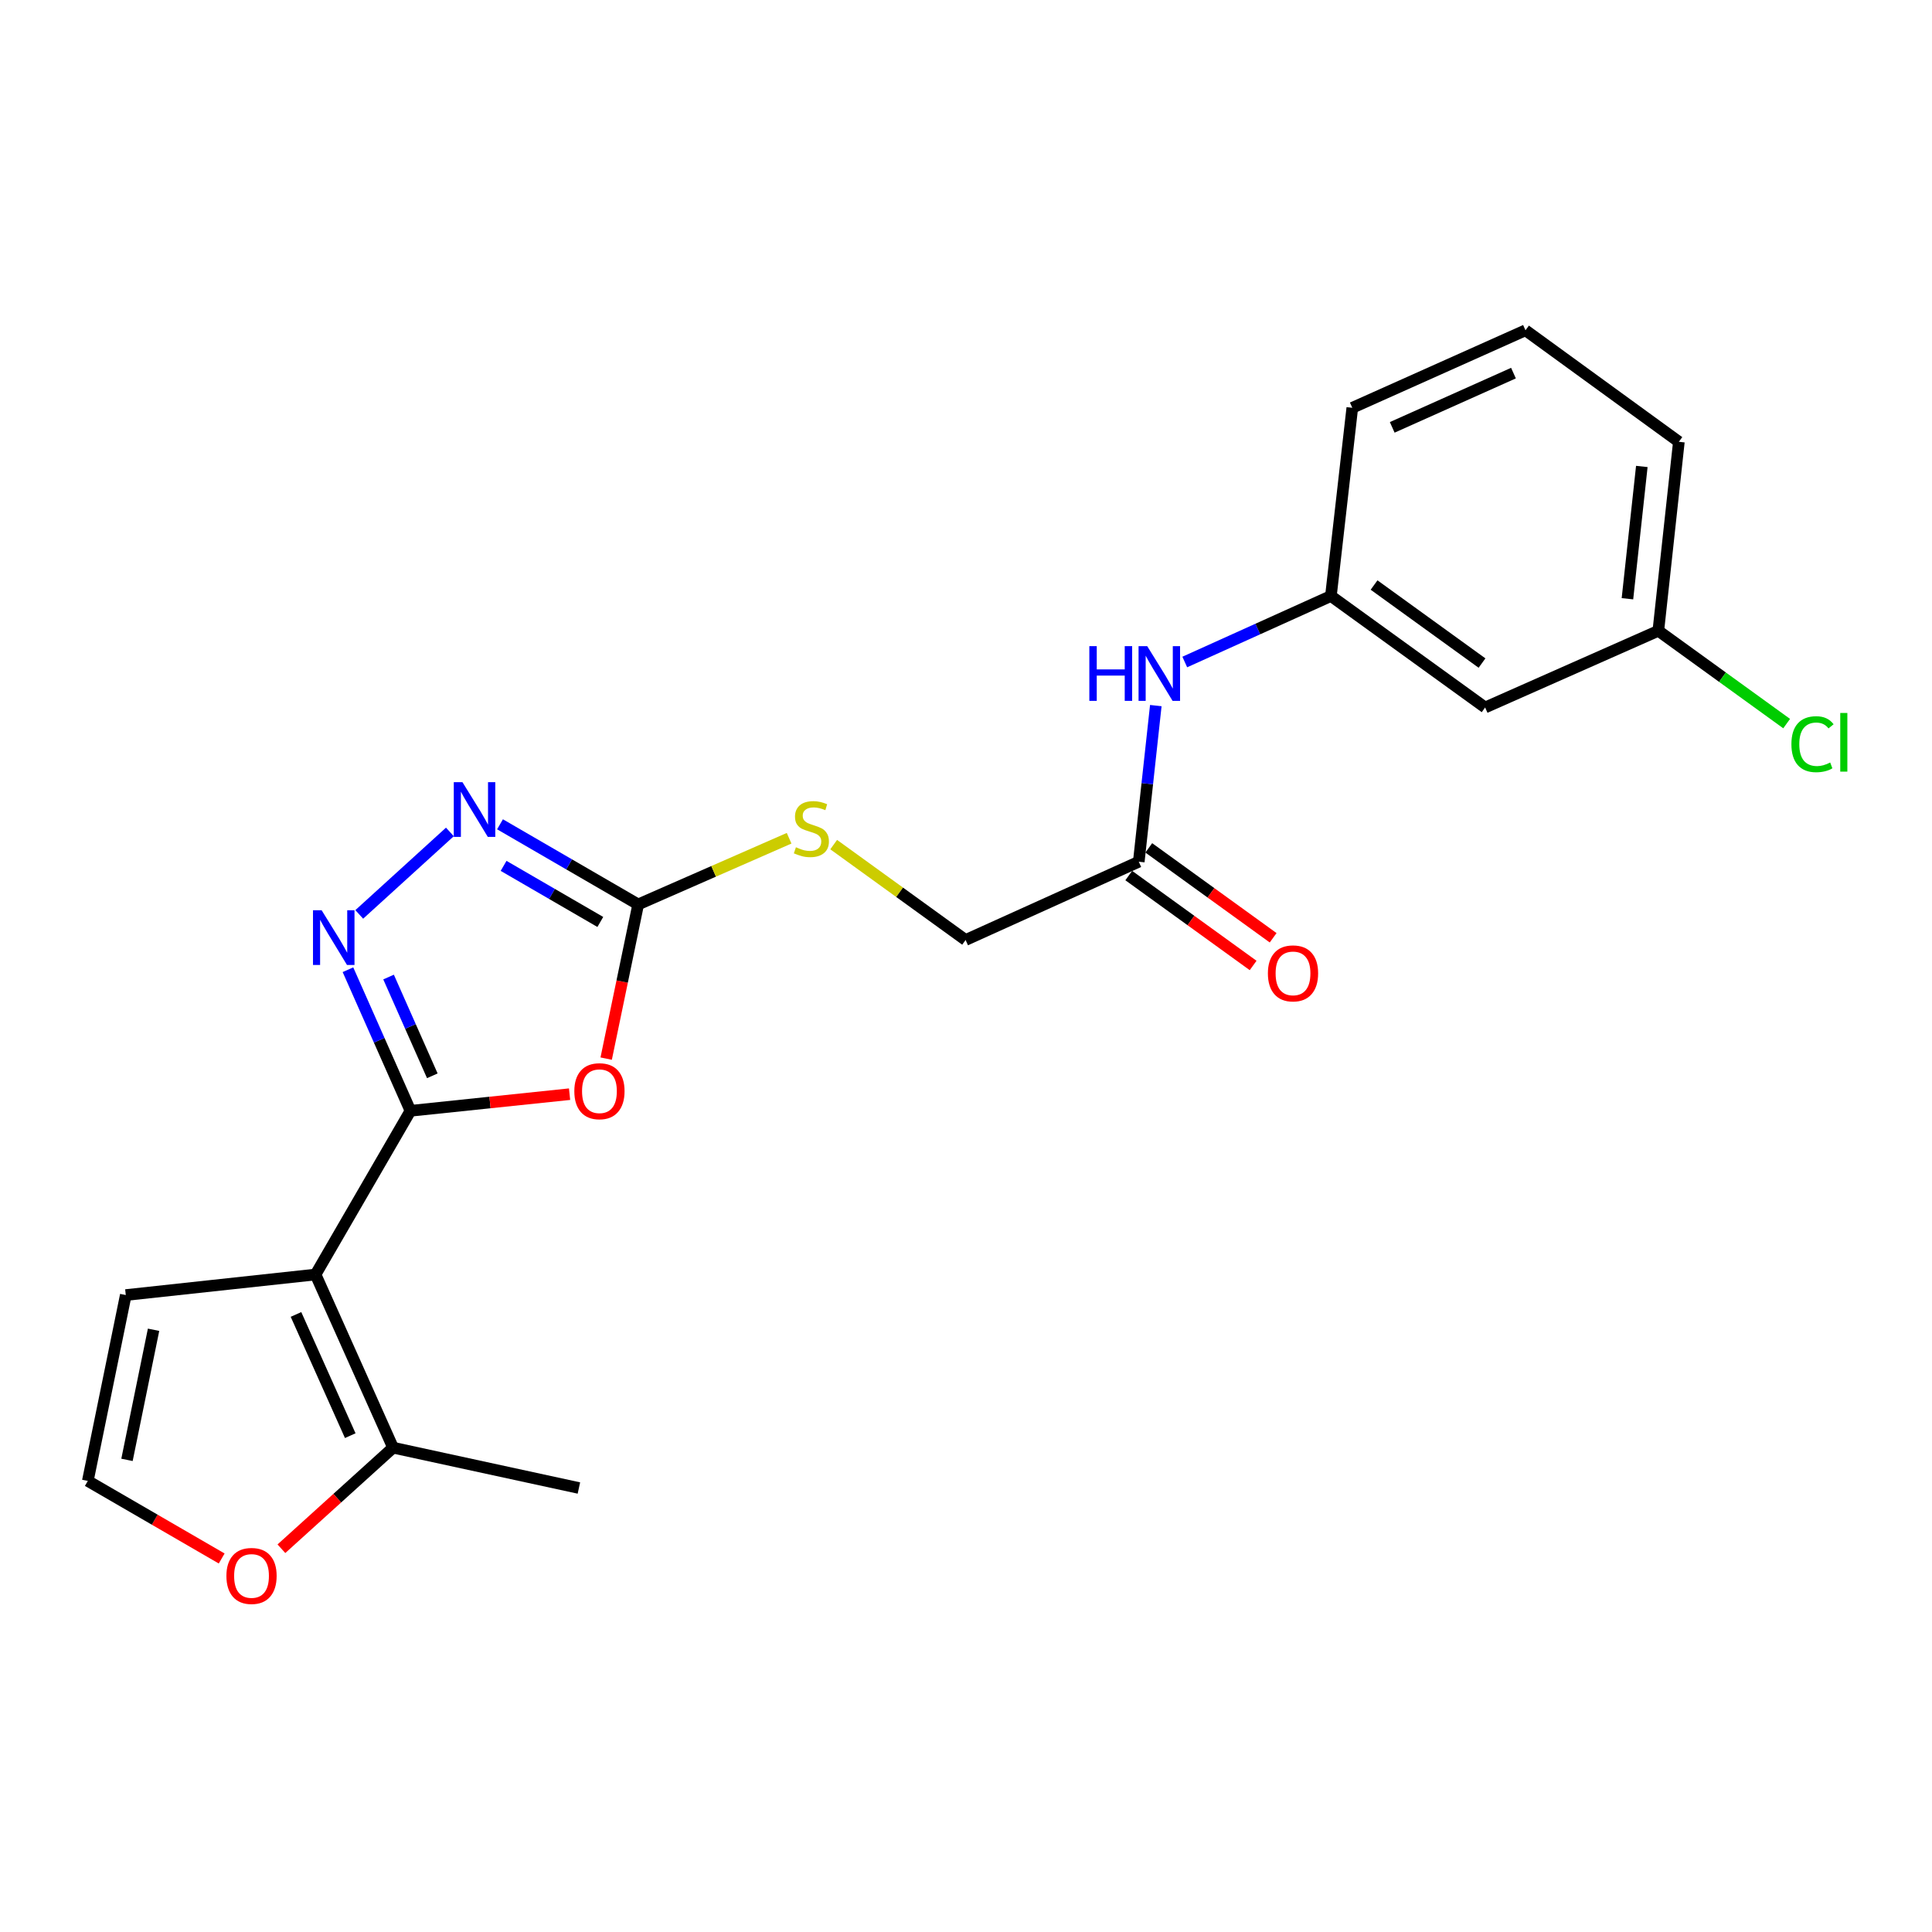 <?xml version='1.0' encoding='iso-8859-1'?>
<svg version='1.1' baseProfile='full'
              xmlns='http://www.w3.org/2000/svg'
                      xmlns:rdkit='http://www.rdkit.org/xml'
                      xmlns:xlink='http://www.w3.org/1999/xlink'
                  xml:space='preserve'
width='1000px' height='1000px' viewBox='0 0 1000 1000'>
<!-- END OF HEADER -->
<rect style='opacity:1.0;fill:#FFFFFF;stroke:none' width='1000' height='1000' x='0' y='0'> </rect>
<path class='bond-0' d='M 212.447,574.952 L 163.33,659.686' style='fill:none;fill-rule:evenodd;stroke:#000000;stroke-width:6px;stroke-linecap:butt;stroke-linejoin:miter;stroke-opacity:1' />
<path class='bond-1' d='M 212.447,574.952 L 253.628,570.646' style='fill:none;fill-rule:evenodd;stroke:#000000;stroke-width:6px;stroke-linecap:butt;stroke-linejoin:miter;stroke-opacity:1' />
<path class='bond-1' d='M 253.628,570.646 L 294.81,566.34' style='fill:none;fill-rule:evenodd;stroke:#FF0000;stroke-width:6px;stroke-linecap:butt;stroke-linejoin:miter;stroke-opacity:1' />
<path class='bond-2' d='M 212.447,574.952 L 196.274,538.439' style='fill:none;fill-rule:evenodd;stroke:#000000;stroke-width:6px;stroke-linecap:butt;stroke-linejoin:miter;stroke-opacity:1' />
<path class='bond-2' d='M 196.274,538.439 L 180.1,501.926' style='fill:none;fill-rule:evenodd;stroke:#0000FF;stroke-width:6px;stroke-linecap:butt;stroke-linejoin:miter;stroke-opacity:1' />
<path class='bond-2' d='M 223.765,556.835 L 212.444,531.276' style='fill:none;fill-rule:evenodd;stroke:#000000;stroke-width:6px;stroke-linecap:butt;stroke-linejoin:miter;stroke-opacity:1' />
<path class='bond-2' d='M 212.444,531.276 L 201.123,505.717' style='fill:none;fill-rule:evenodd;stroke:#0000FF;stroke-width:6px;stroke-linecap:butt;stroke-linejoin:miter;stroke-opacity:1' />
<path class='bond-5' d='M 163.33,659.686 L 203.447,749.313' style='fill:none;fill-rule:evenodd;stroke:#000000;stroke-width:6px;stroke-linecap:butt;stroke-linejoin:miter;stroke-opacity:1' />
<path class='bond-5' d='M 153.205,680.356 L 181.287,743.095' style='fill:none;fill-rule:evenodd;stroke:#000000;stroke-width:6px;stroke-linecap:butt;stroke-linejoin:miter;stroke-opacity:1' />
<path class='bond-6' d='M 163.33,659.686 L 65.105,670.317' style='fill:none;fill-rule:evenodd;stroke:#000000;stroke-width:6px;stroke-linecap:butt;stroke-linejoin:miter;stroke-opacity:1' />
<path class='bond-3' d='M 313.754,547.937 L 322.038,508.034' style='fill:none;fill-rule:evenodd;stroke:#FF0000;stroke-width:6px;stroke-linecap:butt;stroke-linejoin:miter;stroke-opacity:1' />
<path class='bond-3' d='M 322.038,508.034 L 330.322,468.13' style='fill:none;fill-rule:evenodd;stroke:#000000;stroke-width:6px;stroke-linecap:butt;stroke-linejoin:miter;stroke-opacity:1' />
<path class='bond-4' d='M 185.946,473.301 L 232.861,430.611' style='fill:none;fill-rule:evenodd;stroke:#0000FF;stroke-width:6px;stroke-linecap:butt;stroke-linejoin:miter;stroke-opacity:1' />
<path class='bond-11' d='M 330.322,468.13 L 369.382,451.002' style='fill:none;fill-rule:evenodd;stroke:#000000;stroke-width:6px;stroke-linecap:butt;stroke-linejoin:miter;stroke-opacity:1' />
<path class='bond-11' d='M 369.382,451.002 L 408.442,433.874' style='fill:none;fill-rule:evenodd;stroke:#CCCC00;stroke-width:6px;stroke-linecap:butt;stroke-linejoin:miter;stroke-opacity:1' />
<path class='bond-22' d='M 330.322,468.13 L 294.564,447.391' style='fill:none;fill-rule:evenodd;stroke:#000000;stroke-width:6px;stroke-linecap:butt;stroke-linejoin:miter;stroke-opacity:1' />
<path class='bond-22' d='M 294.564,447.391 L 258.806,426.652' style='fill:none;fill-rule:evenodd;stroke:#0000FF;stroke-width:6px;stroke-linecap:butt;stroke-linejoin:miter;stroke-opacity:1' />
<path class='bond-22' d='M 310.722,477.207 L 285.691,462.69' style='fill:none;fill-rule:evenodd;stroke:#000000;stroke-width:6px;stroke-linecap:butt;stroke-linejoin:miter;stroke-opacity:1' />
<path class='bond-22' d='M 285.691,462.69 L 260.66,448.173' style='fill:none;fill-rule:evenodd;stroke:#0000FF;stroke-width:6px;stroke-linecap:butt;stroke-linejoin:miter;stroke-opacity:1' />
<path class='bond-7' d='M 203.447,749.313 L 174.553,775.467' style='fill:none;fill-rule:evenodd;stroke:#000000;stroke-width:6px;stroke-linecap:butt;stroke-linejoin:miter;stroke-opacity:1' />
<path class='bond-7' d='M 174.553,775.467 L 145.659,801.622' style='fill:none;fill-rule:evenodd;stroke:#FF0000;stroke-width:6px;stroke-linecap:butt;stroke-linejoin:miter;stroke-opacity:1' />
<path class='bond-18' d='M 203.447,749.313 L 299.638,770.192' style='fill:none;fill-rule:evenodd;stroke:#000000;stroke-width:6px;stroke-linecap:butt;stroke-linejoin:miter;stroke-opacity:1' />
<path class='bond-9' d='M 65.105,670.317 L 45.455,766.518' style='fill:none;fill-rule:evenodd;stroke:#000000;stroke-width:6px;stroke-linecap:butt;stroke-linejoin:miter;stroke-opacity:1' />
<path class='bond-9' d='M 79.486,688.287 L 65.73,755.627' style='fill:none;fill-rule:evenodd;stroke:#000000;stroke-width:6px;stroke-linecap:butt;stroke-linejoin:miter;stroke-opacity:1' />
<path class='bond-23' d='M 114.74,806.672 L 80.097,786.595' style='fill:none;fill-rule:evenodd;stroke:#FF0000;stroke-width:6px;stroke-linecap:butt;stroke-linejoin:miter;stroke-opacity:1' />
<path class='bond-23' d='M 80.097,786.595 L 45.455,766.518' style='fill:none;fill-rule:evenodd;stroke:#000000;stroke-width:6px;stroke-linecap:butt;stroke-linejoin:miter;stroke-opacity:1' />
<path class='bond-8' d='M 589.428,446.023 L 499.791,486.543' style='fill:none;fill-rule:evenodd;stroke:#000000;stroke-width:6px;stroke-linecap:butt;stroke-linejoin:miter;stroke-opacity:1' />
<path class='bond-10' d='M 589.428,446.023 L 593.837,405.619' style='fill:none;fill-rule:evenodd;stroke:#000000;stroke-width:6px;stroke-linecap:butt;stroke-linejoin:miter;stroke-opacity:1' />
<path class='bond-10' d='M 593.837,405.619 L 598.246,365.214' style='fill:none;fill-rule:evenodd;stroke:#0000FF;stroke-width:6px;stroke-linecap:butt;stroke-linejoin:miter;stroke-opacity:1' />
<path class='bond-14' d='M 584.247,453.189 L 616.431,476.457' style='fill:none;fill-rule:evenodd;stroke:#000000;stroke-width:6px;stroke-linecap:butt;stroke-linejoin:miter;stroke-opacity:1' />
<path class='bond-14' d='M 616.431,476.457 L 648.616,499.725' style='fill:none;fill-rule:evenodd;stroke:#FF0000;stroke-width:6px;stroke-linecap:butt;stroke-linejoin:miter;stroke-opacity:1' />
<path class='bond-14' d='M 594.609,438.857 L 626.793,462.125' style='fill:none;fill-rule:evenodd;stroke:#000000;stroke-width:6px;stroke-linecap:butt;stroke-linejoin:miter;stroke-opacity:1' />
<path class='bond-14' d='M 626.793,462.125 L 658.977,485.392' style='fill:none;fill-rule:evenodd;stroke:#FF0000;stroke-width:6px;stroke-linecap:butt;stroke-linejoin:miter;stroke-opacity:1' />
<path class='bond-12' d='M 613.235,342.653 L 651.058,325.57' style='fill:none;fill-rule:evenodd;stroke:#0000FF;stroke-width:6px;stroke-linecap:butt;stroke-linejoin:miter;stroke-opacity:1' />
<path class='bond-12' d='M 651.058,325.57 L 688.88,308.487' style='fill:none;fill-rule:evenodd;stroke:#000000;stroke-width:6px;stroke-linecap:butt;stroke-linejoin:miter;stroke-opacity:1' />
<path class='bond-15' d='M 431.512,437.166 L 465.651,461.855' style='fill:none;fill-rule:evenodd;stroke:#CCCC00;stroke-width:6px;stroke-linecap:butt;stroke-linejoin:miter;stroke-opacity:1' />
<path class='bond-15' d='M 465.651,461.855 L 499.791,486.543' style='fill:none;fill-rule:evenodd;stroke:#000000;stroke-width:6px;stroke-linecap:butt;stroke-linejoin:miter;stroke-opacity:1' />
<path class='bond-13' d='M 688.88,308.487 L 768.702,366.192' style='fill:none;fill-rule:evenodd;stroke:#000000;stroke-width:6px;stroke-linecap:butt;stroke-linejoin:miter;stroke-opacity:1' />
<path class='bond-13' d='M 711.215,302.81 L 767.09,343.203' style='fill:none;fill-rule:evenodd;stroke:#000000;stroke-width:6px;stroke-linecap:butt;stroke-linejoin:miter;stroke-opacity:1' />
<path class='bond-20' d='M 688.88,308.487 L 699.944,211.078' style='fill:none;fill-rule:evenodd;stroke:#000000;stroke-width:6px;stroke-linecap:butt;stroke-linejoin:miter;stroke-opacity:1' />
<path class='bond-16' d='M 768.702,366.192 L 858.349,326.497' style='fill:none;fill-rule:evenodd;stroke:#000000;stroke-width:6px;stroke-linecap:butt;stroke-linejoin:miter;stroke-opacity:1' />
<path class='bond-17' d='M 858.349,326.497 L 891.559,350.515' style='fill:none;fill-rule:evenodd;stroke:#000000;stroke-width:6px;stroke-linecap:butt;stroke-linejoin:miter;stroke-opacity:1' />
<path class='bond-17' d='M 891.559,350.515 L 924.769,374.533' style='fill:none;fill-rule:evenodd;stroke:#00CC00;stroke-width:6px;stroke-linecap:butt;stroke-linejoin:miter;stroke-opacity:1' />
<path class='bond-24' d='M 858.349,326.497 L 868.98,228.675' style='fill:none;fill-rule:evenodd;stroke:#000000;stroke-width:6px;stroke-linecap:butt;stroke-linejoin:miter;stroke-opacity:1' />
<path class='bond-24' d='M 842.361,309.913 L 849.803,241.438' style='fill:none;fill-rule:evenodd;stroke:#000000;stroke-width:6px;stroke-linecap:butt;stroke-linejoin:miter;stroke-opacity:1' />
<path class='bond-19' d='M 789.591,170.961 L 699.944,211.078' style='fill:none;fill-rule:evenodd;stroke:#000000;stroke-width:6px;stroke-linecap:butt;stroke-linejoin:miter;stroke-opacity:1' />
<path class='bond-19' d='M 783.368,193.122 L 720.615,221.204' style='fill:none;fill-rule:evenodd;stroke:#000000;stroke-width:6px;stroke-linecap:butt;stroke-linejoin:miter;stroke-opacity:1' />
<path class='bond-21' d='M 789.591,170.961 L 868.98,228.675' style='fill:none;fill-rule:evenodd;stroke:#000000;stroke-width:6px;stroke-linecap:butt;stroke-linejoin:miter;stroke-opacity:1' />
<path  class='atom-2' d='M 297.269 564.804
Q 297.269 558.004, 300.629 554.204
Q 303.989 550.404, 310.269 550.404
Q 316.549 550.404, 319.909 554.204
Q 323.269 558.004, 323.269 564.804
Q 323.269 571.684, 319.869 575.604
Q 316.469 579.484, 310.269 579.484
Q 304.029 579.484, 300.629 575.604
Q 297.269 571.724, 297.269 564.804
M 310.269 576.284
Q 314.589 576.284, 316.909 573.404
Q 319.269 570.484, 319.269 564.804
Q 319.269 559.244, 316.909 556.444
Q 314.589 553.604, 310.269 553.604
Q 305.949 553.604, 303.589 556.404
Q 301.269 559.204, 301.269 564.804
Q 301.269 570.524, 303.589 573.404
Q 305.949 576.284, 310.269 576.284
' fill='#FF0000'/>
<path  class='atom-3' d='M 166.483 471.155
L 175.763 486.155
Q 176.683 487.635, 178.163 490.315
Q 179.643 492.995, 179.723 493.155
L 179.723 471.155
L 183.483 471.155
L 183.483 499.475
L 179.603 499.475
L 169.643 483.075
Q 168.483 481.155, 167.243 478.955
Q 166.043 476.755, 165.683 476.075
L 165.683 499.475
L 162.003 499.475
L 162.003 471.155
L 166.483 471.155
' fill='#0000FF'/>
<path  class='atom-5' d='M 239.358 404.843
L 248.638 419.843
Q 249.558 421.323, 251.038 424.003
Q 252.518 426.683, 252.598 426.843
L 252.598 404.843
L 256.358 404.843
L 256.358 433.163
L 252.478 433.163
L 242.518 416.763
Q 241.358 414.843, 240.118 412.643
Q 238.918 410.443, 238.558 409.763
L 238.558 433.163
L 234.878 433.163
L 234.878 404.843
L 239.358 404.843
' fill='#0000FF'/>
<path  class='atom-8' d='M 117.189 815.705
Q 117.189 808.905, 120.549 805.105
Q 123.909 801.305, 130.189 801.305
Q 136.469 801.305, 139.829 805.105
Q 143.189 808.905, 143.189 815.705
Q 143.189 822.585, 139.789 826.505
Q 136.389 830.385, 130.189 830.385
Q 123.949 830.385, 120.549 826.505
Q 117.189 822.625, 117.189 815.705
M 130.189 827.185
Q 134.509 827.185, 136.829 824.305
Q 139.189 821.385, 139.189 815.705
Q 139.189 810.145, 136.829 807.345
Q 134.509 804.505, 130.189 804.505
Q 125.869 804.505, 123.509 807.305
Q 121.189 810.105, 121.189 815.705
Q 121.189 821.425, 123.509 824.305
Q 125.869 827.185, 130.189 827.185
' fill='#FF0000'/>
<path  class='atom-11' d='M 563.839 334.444
L 567.679 334.444
L 567.679 346.484
L 582.159 346.484
L 582.159 334.444
L 585.999 334.444
L 585.999 362.764
L 582.159 362.764
L 582.159 349.684
L 567.679 349.684
L 567.679 362.764
L 563.839 362.764
L 563.839 334.444
' fill='#0000FF'/>
<path  class='atom-11' d='M 593.799 334.444
L 603.079 349.444
Q 603.999 350.924, 605.479 353.604
Q 606.959 356.284, 607.039 356.444
L 607.039 334.444
L 610.799 334.444
L 610.799 362.764
L 606.919 362.764
L 596.959 346.364
Q 595.799 344.444, 594.559 342.244
Q 593.359 340.044, 592.999 339.364
L 592.999 362.764
L 589.319 362.764
L 589.319 334.444
L 593.799 334.444
' fill='#0000FF'/>
<path  class='atom-12' d='M 411.969 438.539
Q 412.289 438.659, 413.609 439.219
Q 414.929 439.779, 416.369 440.139
Q 417.849 440.459, 419.289 440.459
Q 421.969 440.459, 423.529 439.179
Q 425.089 437.859, 425.089 435.579
Q 425.089 434.019, 424.289 433.059
Q 423.529 432.099, 422.329 431.579
Q 421.129 431.059, 419.129 430.459
Q 416.609 429.699, 415.089 428.979
Q 413.609 428.259, 412.529 426.739
Q 411.489 425.219, 411.489 422.659
Q 411.489 419.099, 413.889 416.899
Q 416.329 414.699, 421.129 414.699
Q 424.409 414.699, 428.129 416.259
L 427.209 419.339
Q 423.809 417.939, 421.249 417.939
Q 418.489 417.939, 416.969 419.099
Q 415.449 420.219, 415.489 422.179
Q 415.489 423.699, 416.249 424.619
Q 417.049 425.539, 418.169 426.059
Q 419.329 426.579, 421.249 427.179
Q 423.809 427.979, 425.329 428.779
Q 426.849 429.579, 427.929 431.219
Q 429.049 432.819, 429.049 435.579
Q 429.049 439.499, 426.409 441.619
Q 423.809 443.699, 419.449 443.699
Q 416.929 443.699, 415.009 443.139
Q 413.129 442.619, 410.889 441.699
L 411.969 438.539
' fill='#CCCC00'/>
<path  class='atom-15' d='M 656.259 503.817
Q 656.259 497.017, 659.619 493.217
Q 662.979 489.417, 669.259 489.417
Q 675.539 489.417, 678.899 493.217
Q 682.259 497.017, 682.259 503.817
Q 682.259 510.697, 678.859 514.617
Q 675.459 518.497, 669.259 518.497
Q 663.019 518.497, 659.619 514.617
Q 656.259 510.737, 656.259 503.817
M 669.259 515.297
Q 673.579 515.297, 675.899 512.417
Q 678.259 509.497, 678.259 503.817
Q 678.259 498.257, 675.899 495.457
Q 673.579 492.617, 669.259 492.617
Q 664.939 492.617, 662.579 495.417
Q 660.259 498.217, 660.259 503.817
Q 660.259 509.537, 662.579 512.417
Q 664.939 515.297, 669.259 515.297
' fill='#FF0000'/>
<path  class='atom-18' d='M 927.231 385.192
Q 927.231 378.152, 930.511 374.472
Q 933.831 370.752, 940.111 370.752
Q 945.951 370.752, 949.071 374.872
L 946.431 377.032
Q 944.151 374.032, 940.111 374.032
Q 935.831 374.032, 933.551 376.912
Q 931.311 379.752, 931.311 385.192
Q 931.311 390.792, 933.631 393.672
Q 935.991 396.552, 940.551 396.552
Q 943.671 396.552, 947.311 394.672
L 948.431 397.672
Q 946.951 398.632, 944.711 399.192
Q 942.471 399.752, 939.991 399.752
Q 933.831 399.752, 930.511 395.992
Q 927.231 392.232, 927.231 385.192
' fill='#00CC00'/>
<path  class='atom-18' d='M 952.511 369.032
L 956.191 369.032
L 956.191 399.392
L 952.511 399.392
L 952.511 369.032
' fill='#00CC00'/>
</svg>
